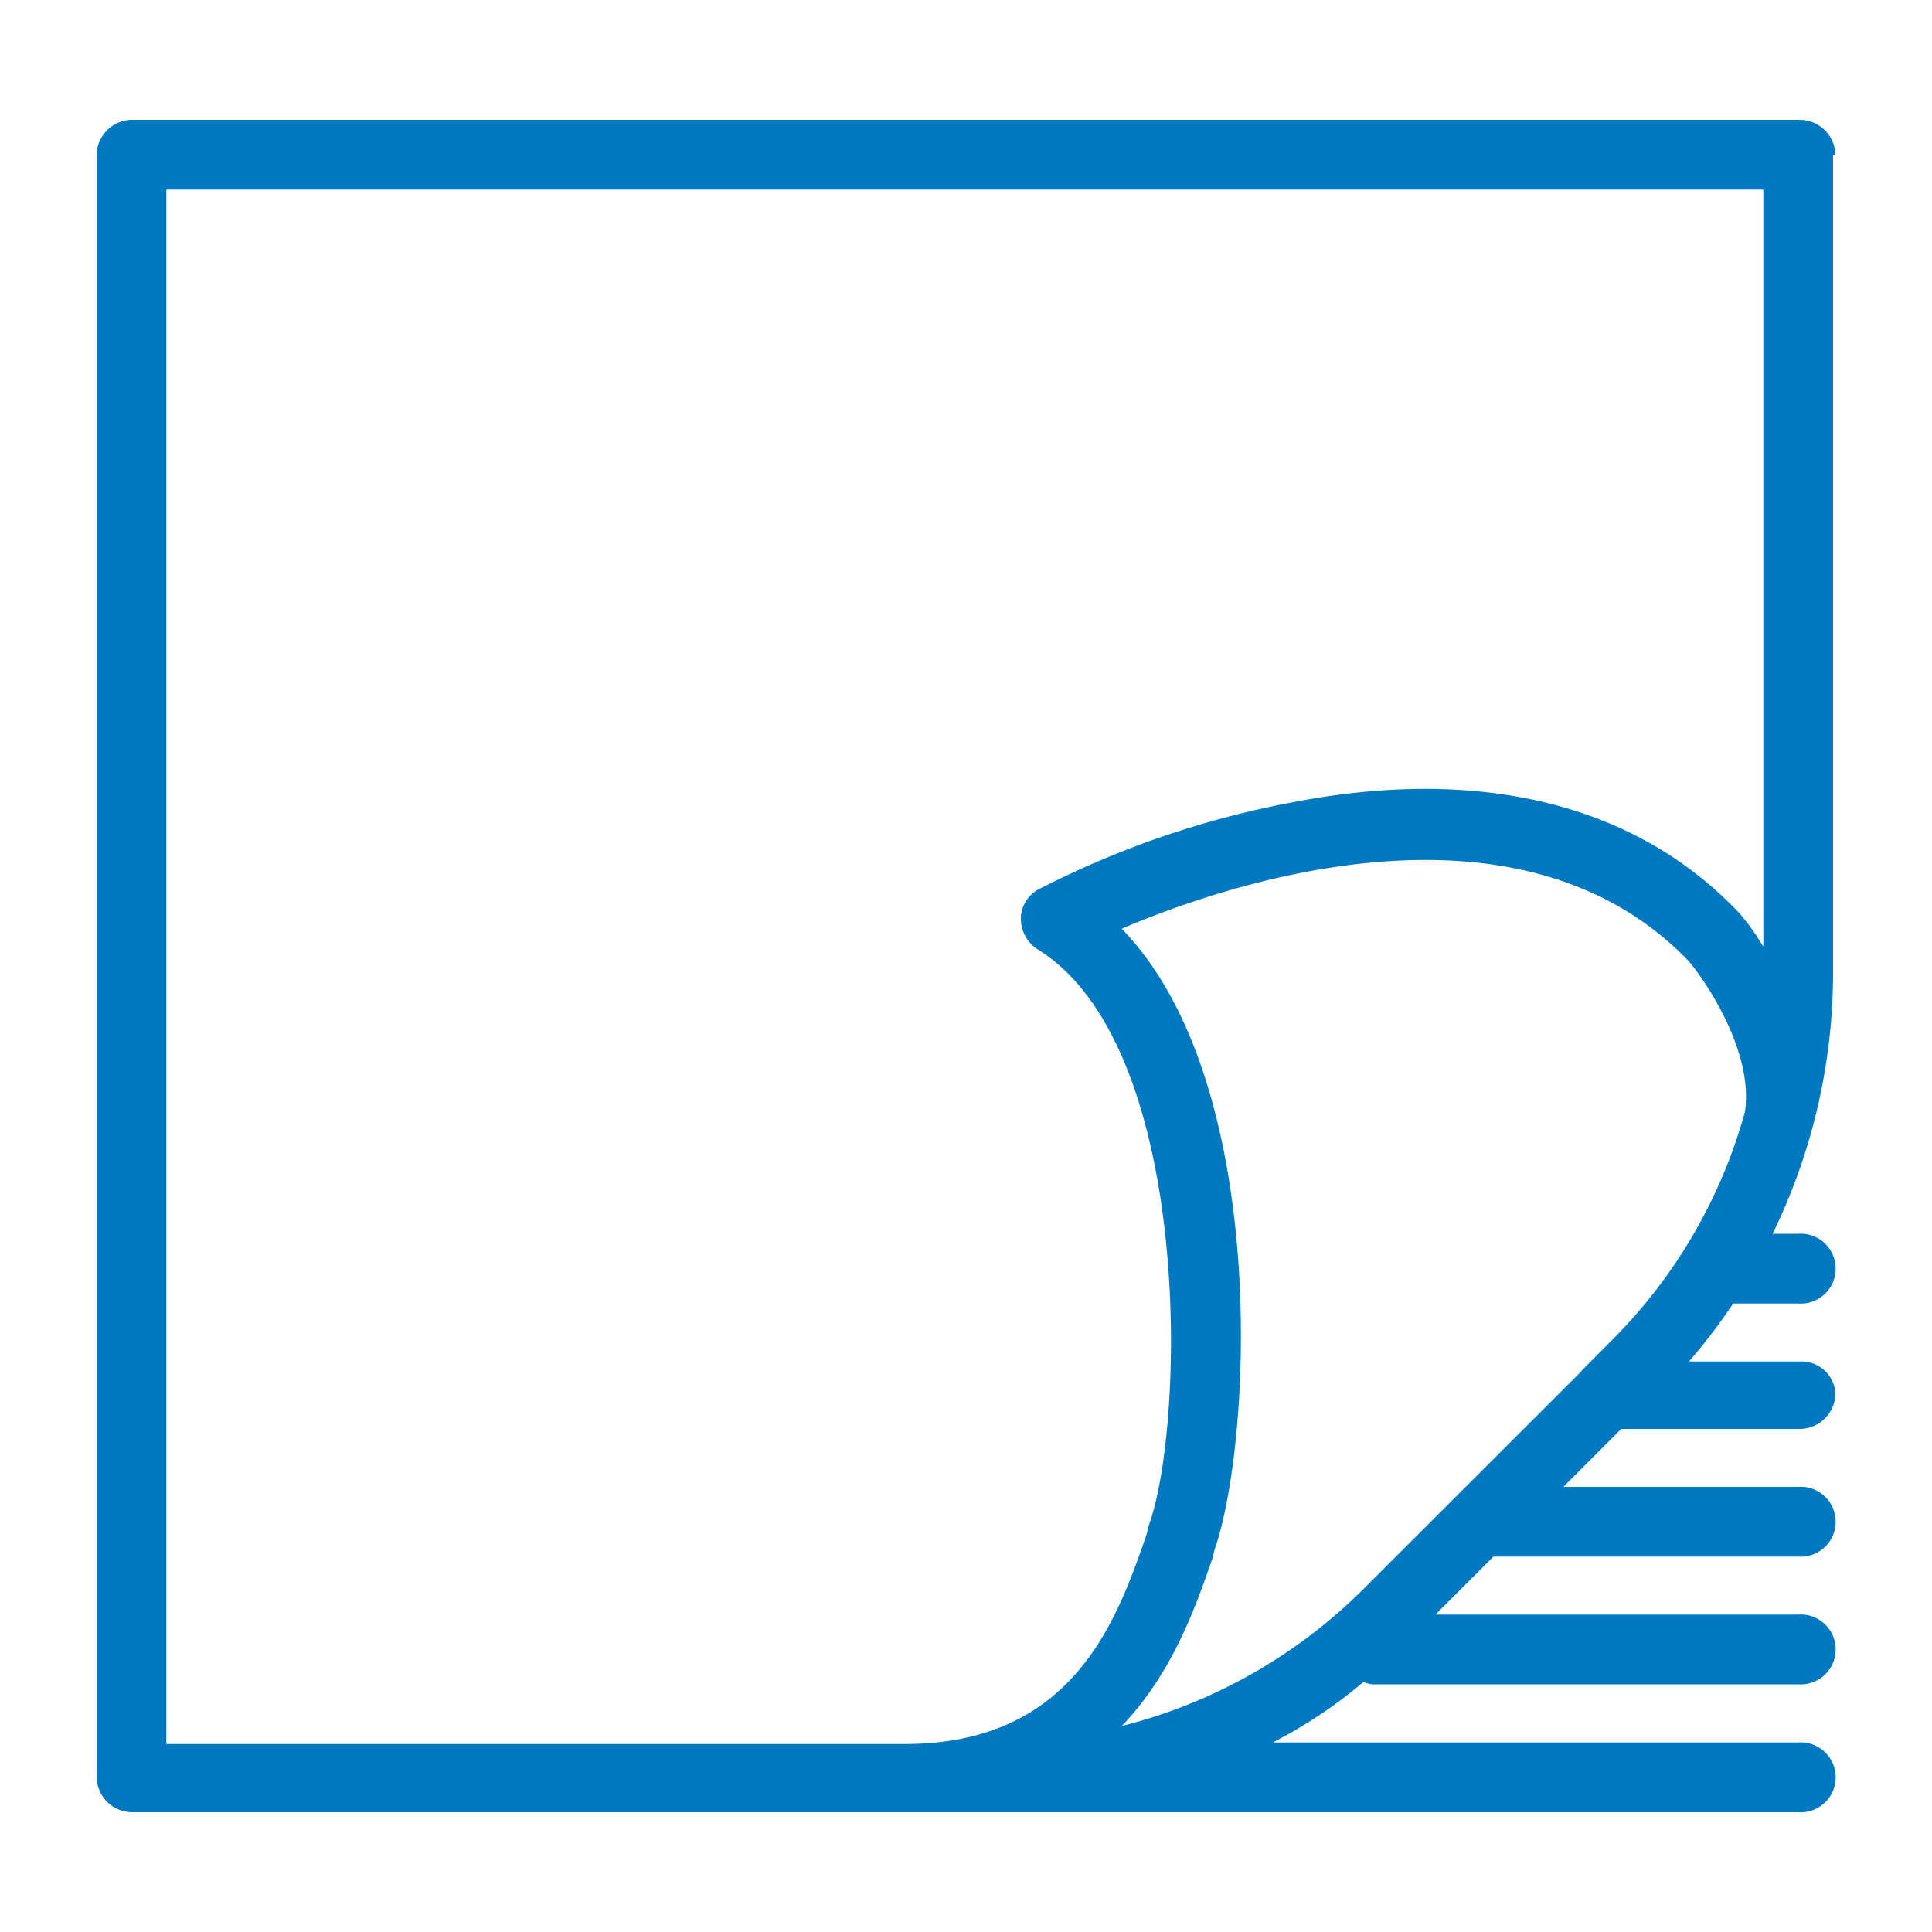 <?xml version="1.0" encoding="UTF-8"?> <svg xmlns="http://www.w3.org/2000/svg" viewBox="0 0 100 100"><defs><style>.cls-1{fill:#0079c1;}.cls-2{fill:none;}</style></defs><g id="Layer_2" data-name="Layer 2"><g id="Layer_1-2" data-name="Layer 1"><path class="cls-1" d="M95,8A1.85,1.85,0,0,0,93.2,6.2H6.8A1.85,1.85,0,0,0,5,8V92A1.85,1.85,0,0,0,6.8,93.8H93.07a1.81,1.81,0,1,0,0-3.61H65.88a24.73,24.73,0,0,0,4.69-3.13,1.58,1.58,0,0,0,.73.12H93.07a1.81,1.81,0,1,0,0-3.61H74.3l3-3H93.07a1.81,1.81,0,1,0,0-3.61H80.92l3-3H93.2a1.85,1.85,0,0,0,1.8-1.8,1.75,1.75,0,0,0-1.8-1.69H87.42a29.66,29.66,0,0,0,2.29-3h3.36a1.81,1.81,0,1,0,0-3.61H91.75a30.84,30.84,0,0,0,3.13-13.6V8ZM81.89,70.94,70.57,82.25a27.11,27.11,0,0,1-12.51,7.09c2.65-2.76,3.85-6.25,4.69-8.66l.12-.48C64.8,74.67,65.76,56,58.06,48.07c5.9-2.52,20.7-7.33,29.36,1.69,1,1.2,3.37,4.81,2.89,7.82a26.81,26.81,0,0,1-7,11.91l-1.44,1.45ZM8.61,9.81H91.27V49a12.48,12.48,0,0,0-1.2-1.69c-5.3-5.65-13.36-7.7-23.23-5.77a48.08,48.08,0,0,0-13,4.45,1.73,1.73,0,0,0-1,1.56,1.88,1.88,0,0,0,.84,1.57c8.06,4.93,7.7,24.54,5.78,29.84l-.12.48c-1.57,4.57-3.86,10.83-12.52,10.83H8.61Z"></path><rect id="Rectangle_66" data-name="Rectangle 66" class="cls-2" width="100" height="100"></rect></g></g></svg> 
